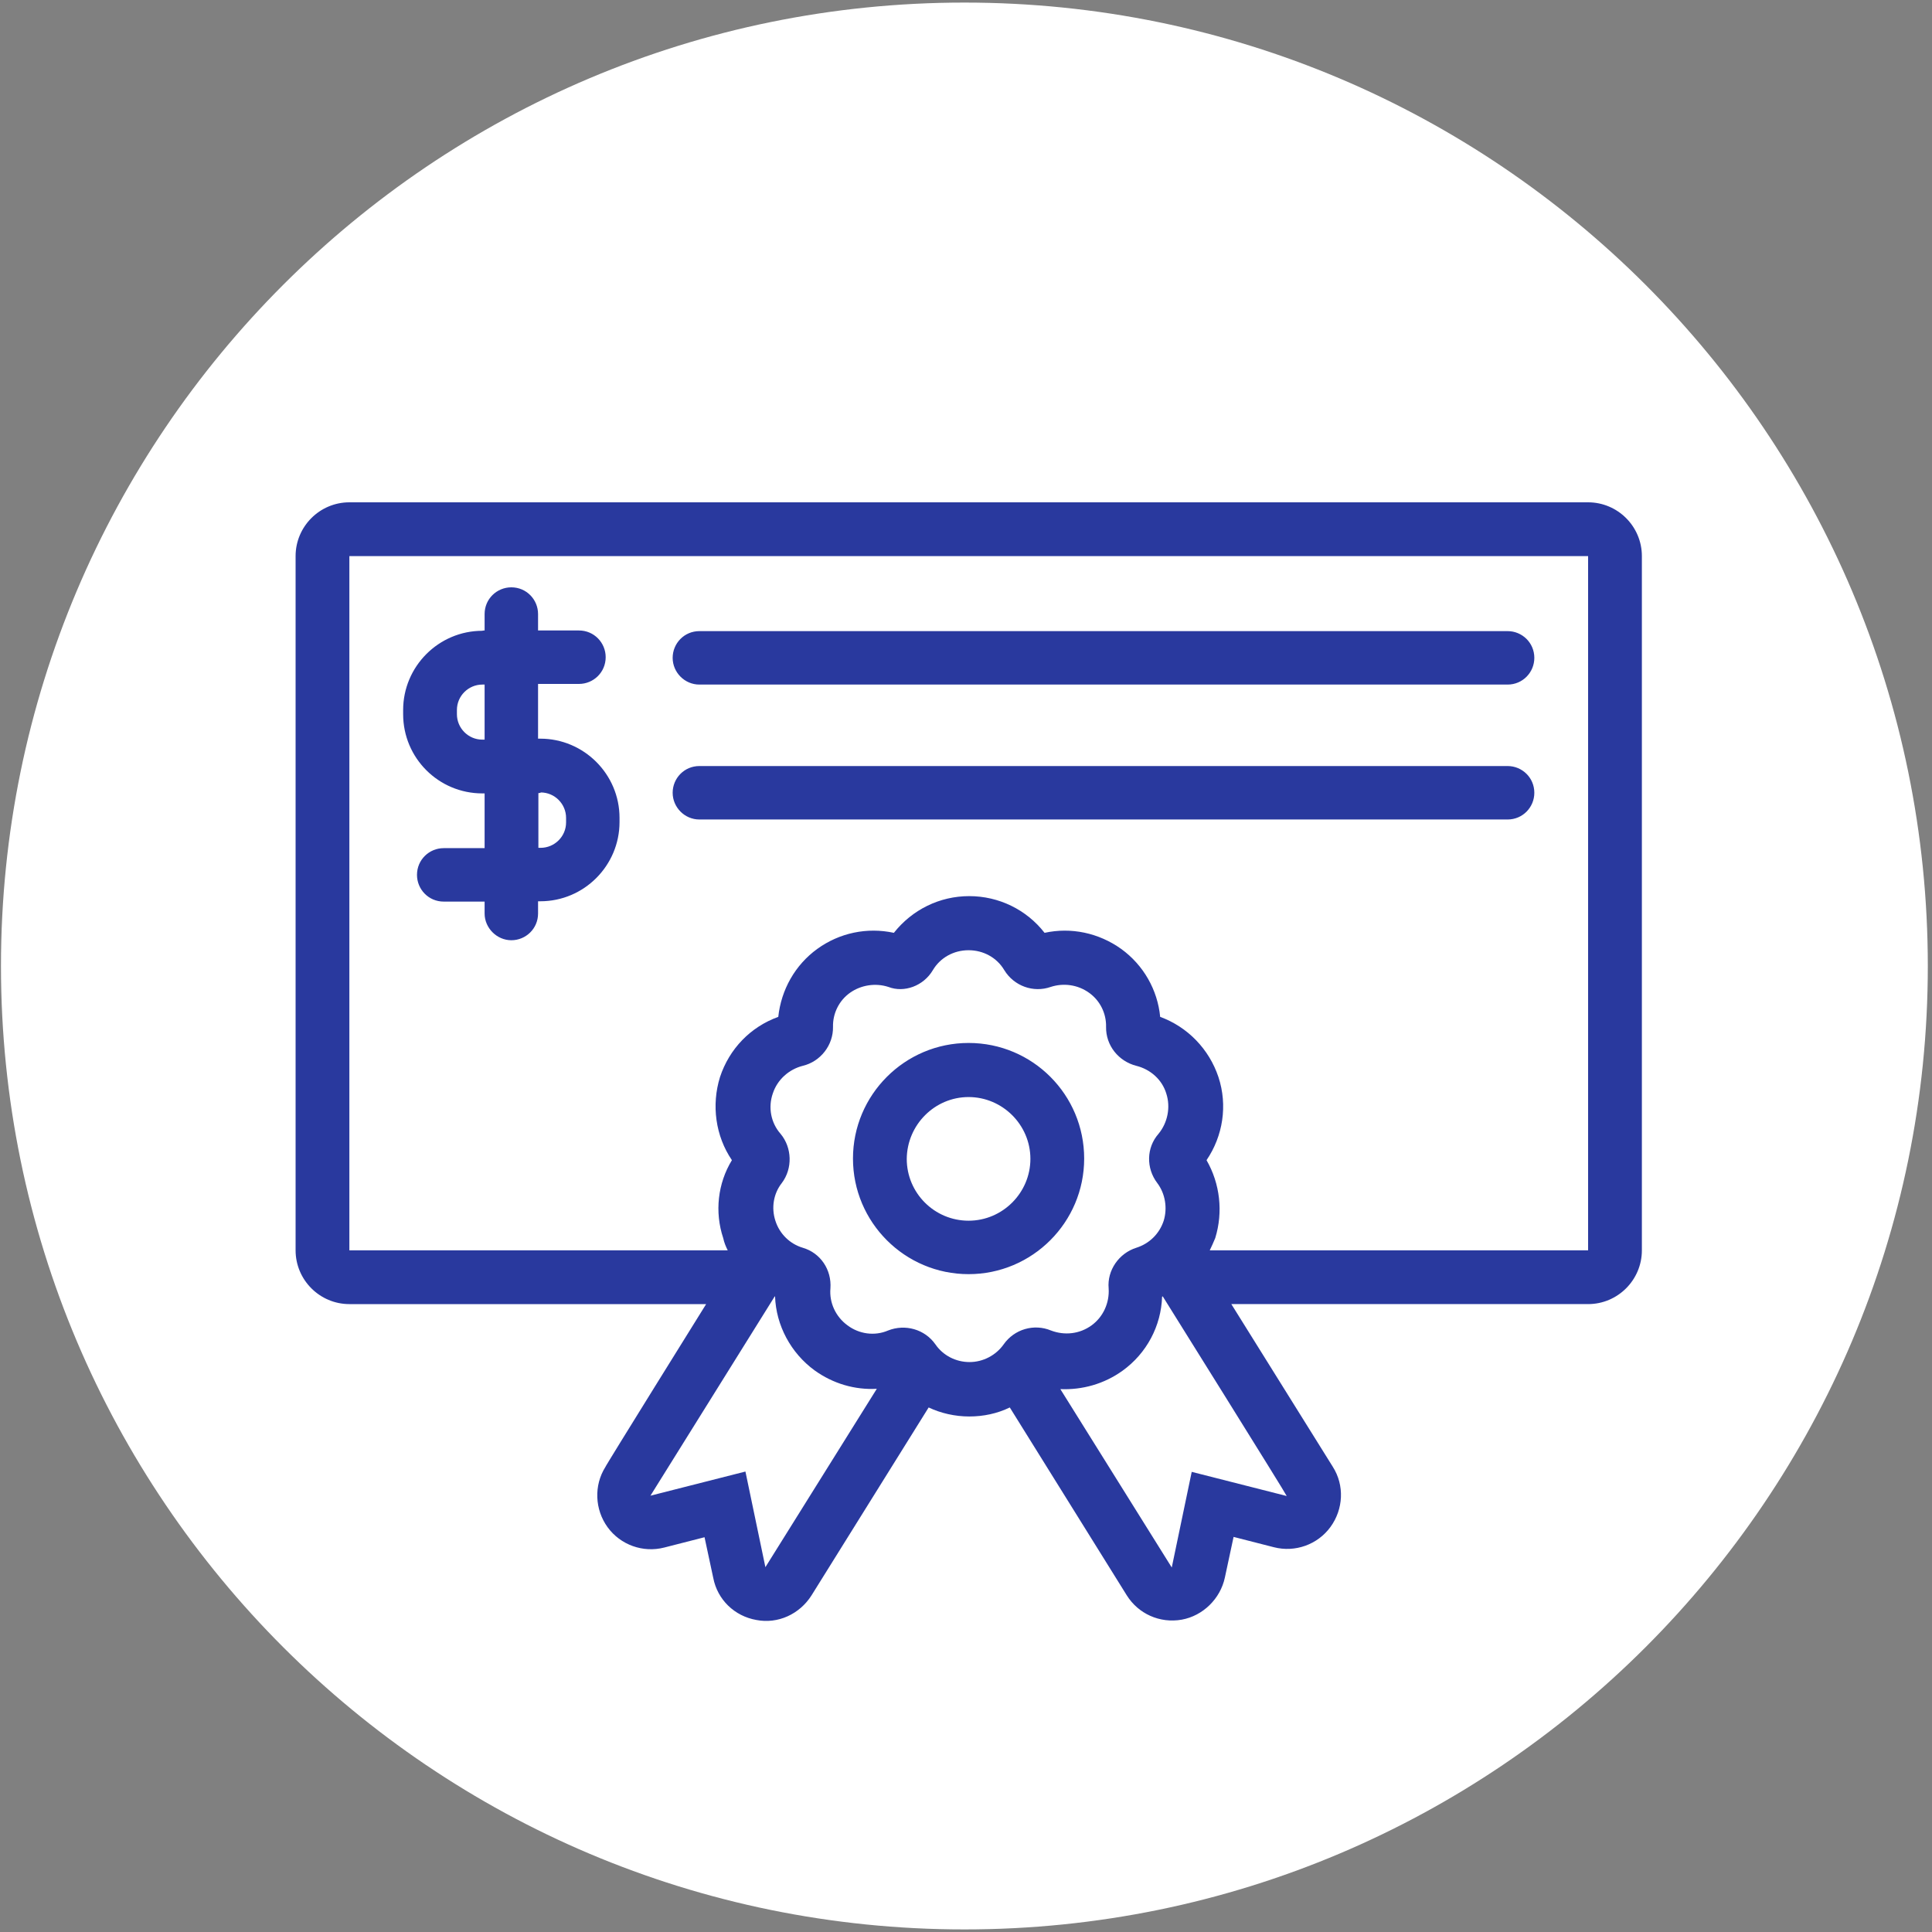 <?xml version="1.0" encoding="utf-8"?>
<!-- Generator: Adobe Illustrator 25.2.0, SVG Export Plug-In . SVG Version: 6.00 Build 0)  -->
<svg version="1.1" id="Layer_1" xmlns="http://www.w3.org/2000/svg" xmlns:xlink="http://www.w3.org/1999/xlink" x="0px" y="0px"
	 viewBox="0 0 600 600" style="enable-background:new 0 0 600 600;" xml:space="preserve">
<rect x="0" y="0" width="600" height="600" fill="#808080" stroke="none"/>
<style type="text/css">
	.st0{clip-path:url(#SVGID_2_);fill:#FFFFFF;}
	.st1{display:none;}
	.st2{display:inline;}
	.st3{fill:#FFFFFF;}
	.st4{fill-rule:evenodd;clip-rule:evenodd;fill:#29399E;}
</style>
<g id="Background">
	<g>
		<g>
			<g>
				<g>
					<defs>
						<rect id="SVGID_1_" x="0.3" y="0.8" width="598.4" height="598.4"/>
					</defs>
					<clipPath id="SVGID_2_">
						<use xlink:href="#SVGID_1_"  style="overflow:visible;"/>
					</clipPath>
					<path class="st0" d="M299.5,599.2c165.2,0,299.2-134,299.2-299.2S464.7,0.8,299.5,0.8S0.3,134.8,0.3,300
						S134.3,599.2,299.5,599.2"/>
				</g>
			</g>
		</g>
	</g>
</g>
<g id="Sample" class="st1">
	<g class="st2">
		<path class="st3" d="M461.5,400.7h-5.8c-1-19.6-17.3-35.2-37.1-35.2c-19.8,0-36.1,15.6-37.1,35.2H235.1c-0.2-4-1.1-7.8-2.4-11.4
			h109.9h0.1c12.6,0,22.8-10.2,22.8-22.8V260.8h58.3c1.5,0,3,0.6,4,1.7l14.7,14.7h-40.7c-6.3,0-11.4,5.1-11.4,11.4v35.2
			c0,12.6,10.2,22.8,22.8,22.8h54.1V395C467.2,398.1,464.6,400.7,461.5,400.7 M418.6,428.4c-14.2,0-25.8-11.6-25.8-25.8
			s11.6-25.8,25.8-25.8c14.2,0,25.8,11.6,25.8,25.8S432.8,428.4,418.6,428.4 M198,428.4c-14.2,0-25.8-11.6-25.8-25.8
			s11.6-25.8,25.8-25.8s25.8,11.6,25.8,25.8S212.2,428.4,198,428.4 M126.9,395v-5.7h36.4c-1.4,3.6-2.2,7.4-2.4,11.4h-28.2
			C129.5,400.7,126.9,398.1,126.9,395 M126.9,182.9c0-6.3,5.1-11.4,11.4-11.4h60.4v54.3c0,4.2,2.3,8,6,10s8.1,1.8,11.6-0.5
			l24.1-15.7l24.1,15.7c1.9,1.2,4.1,1.9,6.2,1.9c1.9,0,3.7-0.5,5.4-1.4c3.7-2,6-5.8,6-10v-54.3h60.4c6.3,0,11.4,5.1,11.4,11.4v183.7
			c0,6.3-5.1,11.4-11.4,11.4H225.6c-6.8-7.6-16.7-12.4-27.7-12.4s-20.9,4.8-27.7,12.4h-43.4L126.9,182.9L126.9,182.9z M270.7,200.8
			l-21-13.7c-5.7-3.7-13-3.7-18.7,0l-21,13.7v-29.3h60.6v29.3H270.7z M210.1,214.4l27.2-17.8c1.9-1.2,4.3-1.2,6.2,0l27.2,17.8v11.3
			L246.6,210c-3.8-2.5-8.7-2.5-12.4,0l-24.1,15.7V214.4L210.1,214.4z M467.2,304.3v30.9h-54.1c-6.3,0-11.4-5.1-11.4-11.4v-35.2h52.1
			l11.7,11.7C466.6,301.3,467.2,302.8,467.2,304.3 M473.6,292.2l-37.8-37.8c-3.2-3.2-7.5-5-12.1-5h-58.4v-66.6
			c0-12.6-10.2-22.8-22.8-22.8H138.3c-12.6,0-22.8,10.2-22.8,22.8v200.7V395c0,9.4,7.7,17.1,17.1,17.1H162
			c4.2,16,18.7,27.8,35.9,27.8s31.8-11.8,35.9-27.8h148.8c4.2,16,18.7,27.8,36,27.8c17.2,0,31.8-11.8,36-27.8h6.9
			c9.4,0,17.1-7.7,17.1-17.1v-90.7C478.6,299.7,476.8,295.4,473.6,292.2"/>
	</g>
</g>
<path class="st4" d="M219.3,405H108.5c-9.2,0-16.7-7.5-16.7-16.7V172.7c0-9.2,7.5-16.7,16.7-16.7h384.7c9.2,0,16.7,7.5,16.7,16.7
	v215.6c0,9.2-7.5,16.7-16.7,16.7H382.4l31.5,50.5c3.7,5.8,3.3,13.2-0.7,18.7c-4,5.5-11,8-17.6,6.3l-12.5-3.2l-2.7,12.6
	c-1.4,6.6-6.8,11.9-13.4,13.1c-6.8,1.2-13.5-1.8-17.1-7.6l-36.3-58.3c-3.9,1.9-8.2,2.8-12.6,2.8s-8.8-1-12.6-2.8L252,495.5
	c-3.7,5.8-10.4,8.9-17.1,7.6c-6.8-1.2-12.1-6.3-13.4-13.1l-2.7-12.6l-12.5,3.2c-6.6,1.7-13.6-0.8-17.6-6.3c-4-5.5-4.3-13-0.7-18.7
	C187.8,455.6,219.3,405,219.3,405z M240.6,402.6L202,464.5l29.5-7.5l6.2,29.7l34.6-55.4c-6.8,0.4-13.6-1.6-19.3-5.7
	c-7.4-5.4-12-14-12.3-23C240.8,402.6,240.6,402.6,240.6,402.6z M361.1,402.6l-0.2,0.1c-0.3,9.1-4.8,17.6-12.3,23
	c-5.7,4.1-12.5,6-19.3,5.7l34.6,55.4l6.2-29.7l29.5,7.5C399.7,464.4,361.1,402.6,361.1,402.6z M289.7,301.3
	c2.3-3.9,6.5-6.2,11.1-6.2s8.8,2.3,11.1,6.2l0,0c3,4.9,9,7.1,14.4,5.2l0,0c4-1.3,8.4-0.7,11.9,1.8c3.4,2.4,5.4,6.4,5.3,10.6l0,0
	c-0.1,5.8,3.9,10.7,9.4,12.1l0,0c4.4,1.1,8,4.3,9.3,8.6c1.4,4.3,0.4,9.1-2.4,12.5l0,0c-3.8,4.3-3.9,10.7-0.4,15.3l0,0
	c2.5,3.3,3.2,7.8,2,11.7c-1.3,4-4.4,7.1-8.5,8.4l0,0c-5.4,1.7-9.1,7-8.6,12.6l0,0c0.3,4.5-1.7,8.9-5.3,11.5
	c-3.7,2.7-8.4,3.2-12.6,1.6l0,0c-5.3-2.2-11.4-0.4-14.7,4.3l0,0c-2.4,3.4-6.4,5.5-10.6,5.5s-8.2-2-10.6-5.5l0,0
	c-3.3-4.7-9.4-6.4-14.7-4.3l0,0c-4.2,1.8-9,1.1-12.6-1.6c-3.7-2.7-5.7-7.1-5.3-11.5l0,0c0.4-5.8-3.1-11-8.6-12.6l0,0
	c-4-1.2-7.2-4.3-8.5-8.4c-1.3-4-0.6-8.4,2-11.7l0,0c3.4-4.5,3.2-11-0.4-15.3l0,0c-3-3.4-3.9-8.2-2.4-12.5c1.4-4.3,5-7.5,9.3-8.6l0,0
	c5.5-1.3,9.5-6.4,9.4-12.1l0,0c-0.1-4.2,1.9-8.2,5.3-10.6s7.9-3.1,11.9-1.8l0,0C280.8,308.4,286.8,306.2,289.7,301.3L289.7,301.3
	L289.7,301.3z M300.8,323.9c-19.8,0-35.9,16.1-35.9,35.9s16.1,35.9,35.9,35.9s35.9-16.1,35.9-35.9S320.7,323.9,300.8,323.9z
	 M375.7,388.3h117.5V172.7H108.5v215.6h117.5c-0.6-1.2-1.1-2.4-1.4-3.8c-2.7-8.1-1.7-17,2.7-24.2c-5.1-7.5-6.4-17.1-3.7-25.8
	c2.9-8.8,9.5-15.6,18.1-18.7c0.9-8.4,5.2-16.1,12.1-21.1c6.9-5,15.5-6.8,23.8-5c5.7-7.2,14.2-11.4,23.4-11.4
	c9.2,0,17.8,4.2,23.4,11.4c8.2-1.8,16.8,0,23.8,5c6.9,5,11.3,12.7,12.1,21.1c8.5,3.1,15.2,10,18.1,18.7c2.9,8.8,1.4,18.3-3.7,25.8
	c4.2,7.3,5.2,16.1,2.7,24.2C376.8,385.9,376.3,387.1,375.7,388.3z M300.8,340.7c10.5,0,19.2,8.6,19.2,19.2
	c0,10.5-8.6,19.2-19.2,19.2s-19.2-8.6-19.2-19.2C281.7,349.3,290.3,340.7,300.8,340.7z M150.5,195.8v-5.1c0-4.7,3.8-8.3,8.3-8.3
	c4.7,0,8.3,3.8,8.3,8.3v5.1h12.7c4.7,0,8.3,3.8,8.3,8.3c0,4.7-3.8,8.3-8.3,8.3h-12.7v17h0.7c13.5,0,24.6,11,24.6,24.6v1.3
	c0,13.5-11,24.6-24.6,24.6h-0.7v3.8c0,4.7-3.8,8.3-8.3,8.3s-8.3-3.8-8.3-8.3v-3.7h-12.7c-4.7,0-8.3-3.8-8.3-8.3
	c0-4.7,3.8-8.3,8.3-8.3h12.7v-17h-0.7c-13.6,0-24.6-11-24.6-24.6v-1.3c0-13.5,11-24.6,24.6-24.6
	C149.8,195.8,150.5,195.8,150.5,195.8z M167.2,246.3v17h0.7c4.3,0,7.9-3.5,7.9-7.9V254c0-4.3-3.5-7.9-7.9-7.9
	C168,246.3,167.2,246.3,167.2,246.3z M217.2,254.5h251c4.7,0,8.3-3.8,8.3-8.3c0-4.7-3.8-8.3-8.3-8.3h-251c-4.7,0-8.3,3.8-8.3,8.3
	S212.6,254.5,217.2,254.5z M150.5,212.6h-0.7c-4.3,0-7.9,3.5-7.9,7.9v1.3c0,4.3,3.5,7.9,7.9,7.9h0.7V212.6z M217.2,212.6h251
	c4.7,0,8.3-3.8,8.3-8.3c0-4.7-3.8-8.3-8.3-8.3h-251c-4.7,0-8.3,3.8-8.3,8.3C208.9,208.8,212.6,212.6,217.2,212.6z"/>
</svg>
